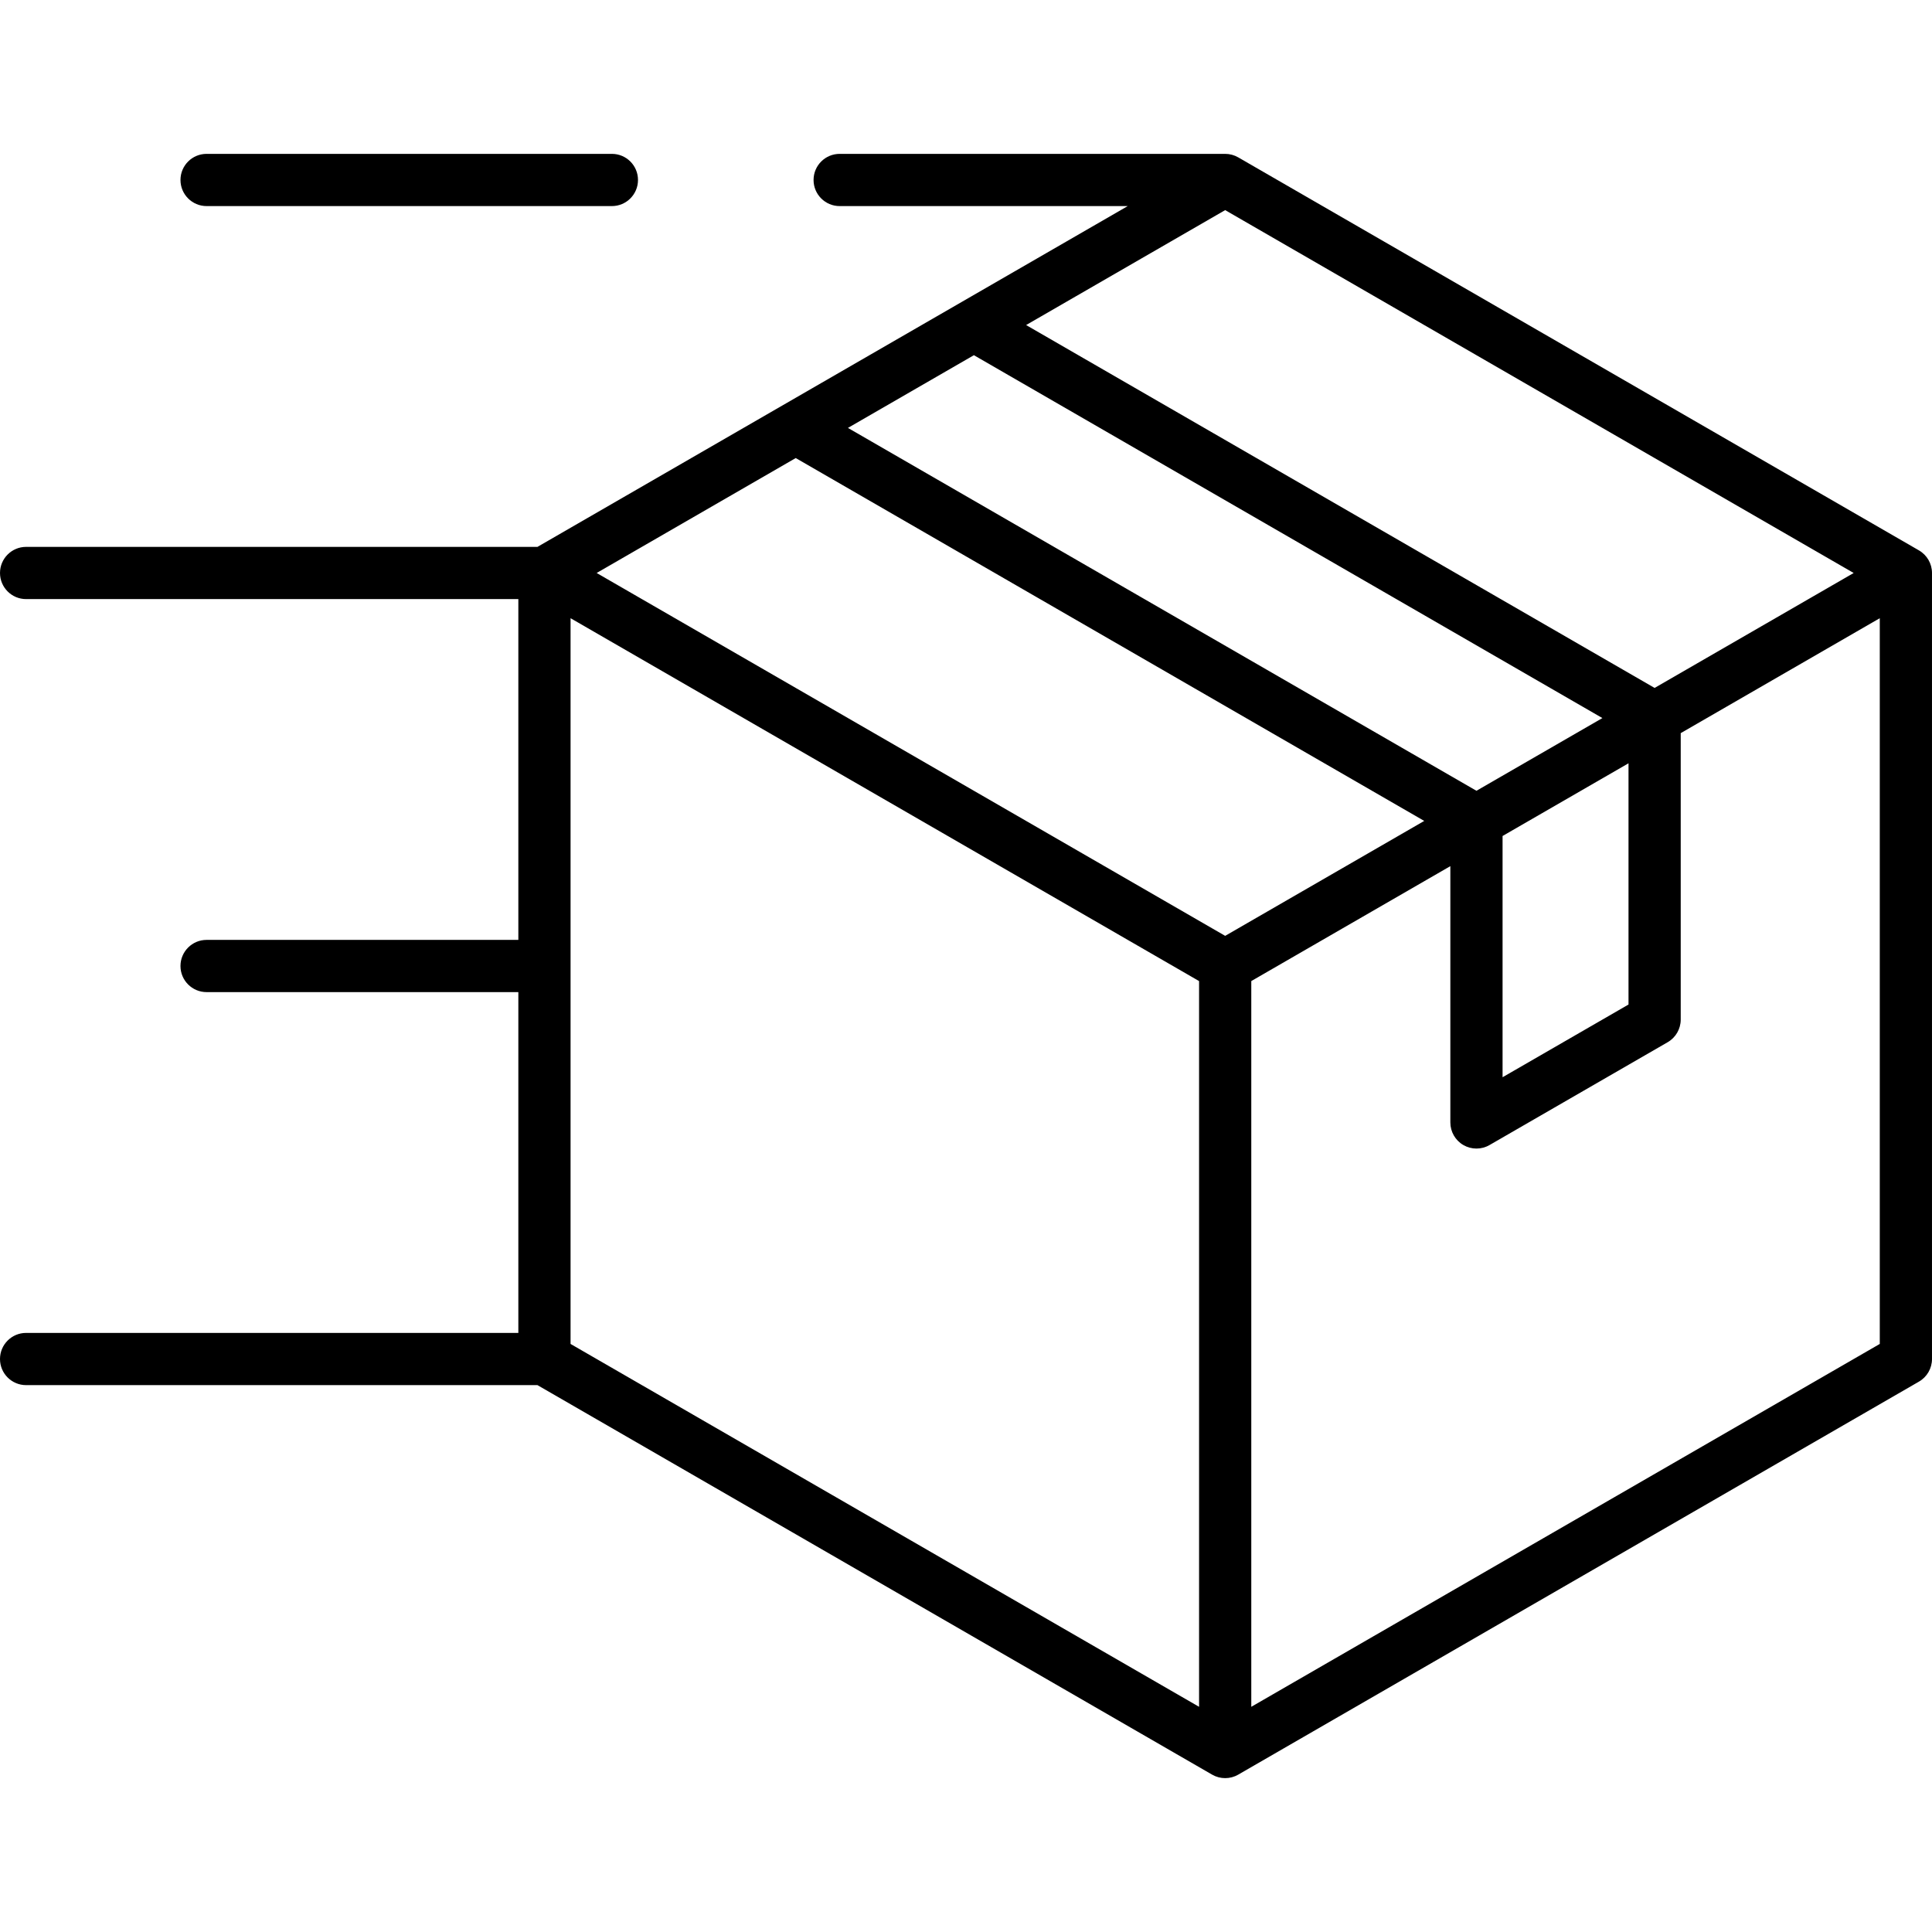 <svg id="Layer_1" enable-background="new 0 0 512 512" height="512" viewBox="0 0 512 512" width="512" xmlns="http://www.w3.org/2000/svg"><path d="m508.54 145.856-180.396-104.151c-1.052-.608-2.245-.928-3.459-.928h-102.163c-3.822 0-6.919 3.097-6.919 6.919s3.097 6.919 6.919 6.919h76.341l-156.43 90.313h-135.512c-3.822 0-6.919 3.097-6.919 6.919s3.097 6.919 6.919 6.919h130.446v90.315h-82.619c-3.822 0-6.919 3.097-6.919 6.919s3.097 6.919 6.919 6.919h82.619v90.315h-130.448c-3.822 0-6.919 3.097-6.919 6.919s3.097 6.919 6.919 6.919h135.514l178.793 103.223c1.07.619 2.266.928 3.459.928s2.39-.309 3.459-.928l180.396-104.151c2.14-1.234 3.459-3.518 3.459-5.991v-208.306c.001-2.471-1.319-4.757-3.459-5.991zm-183.857-90.171 166.561 96.164-52.757 30.459-166.559-96.166zm-66.591 38.445 166.557 96.166-33.374 19.269-166.562-96.164zm173.48 108.15v63.93l-33.376 19.27v-63.931zm-113.806 250.041-166.561-96.161v-192.329l166.561 96.163zm6.918-204.31-166.563-96.164 52.756-30.458 166.56 96.165zm173.478 108.147-166.559 96.163v-192.327l52.754-30.458v67.926c0 2.471 1.32 4.757 3.459 5.991 1.07.619 2.266.928 3.459.928s2.39-.309 3.459-.928l47.214-27.257c2.14-1.234 3.459-3.518 3.459-5.991v-75.917l52.752-30.457v192.327zm-450.333-308.462c0-3.822 3.097-6.919 6.919-6.919h107.408c3.822 0 6.919 3.097 6.919 6.919s-3.097 6.919-6.919 6.919h-107.408c-3.823 0-6.919-3.097-6.919-6.919z"/></svg>